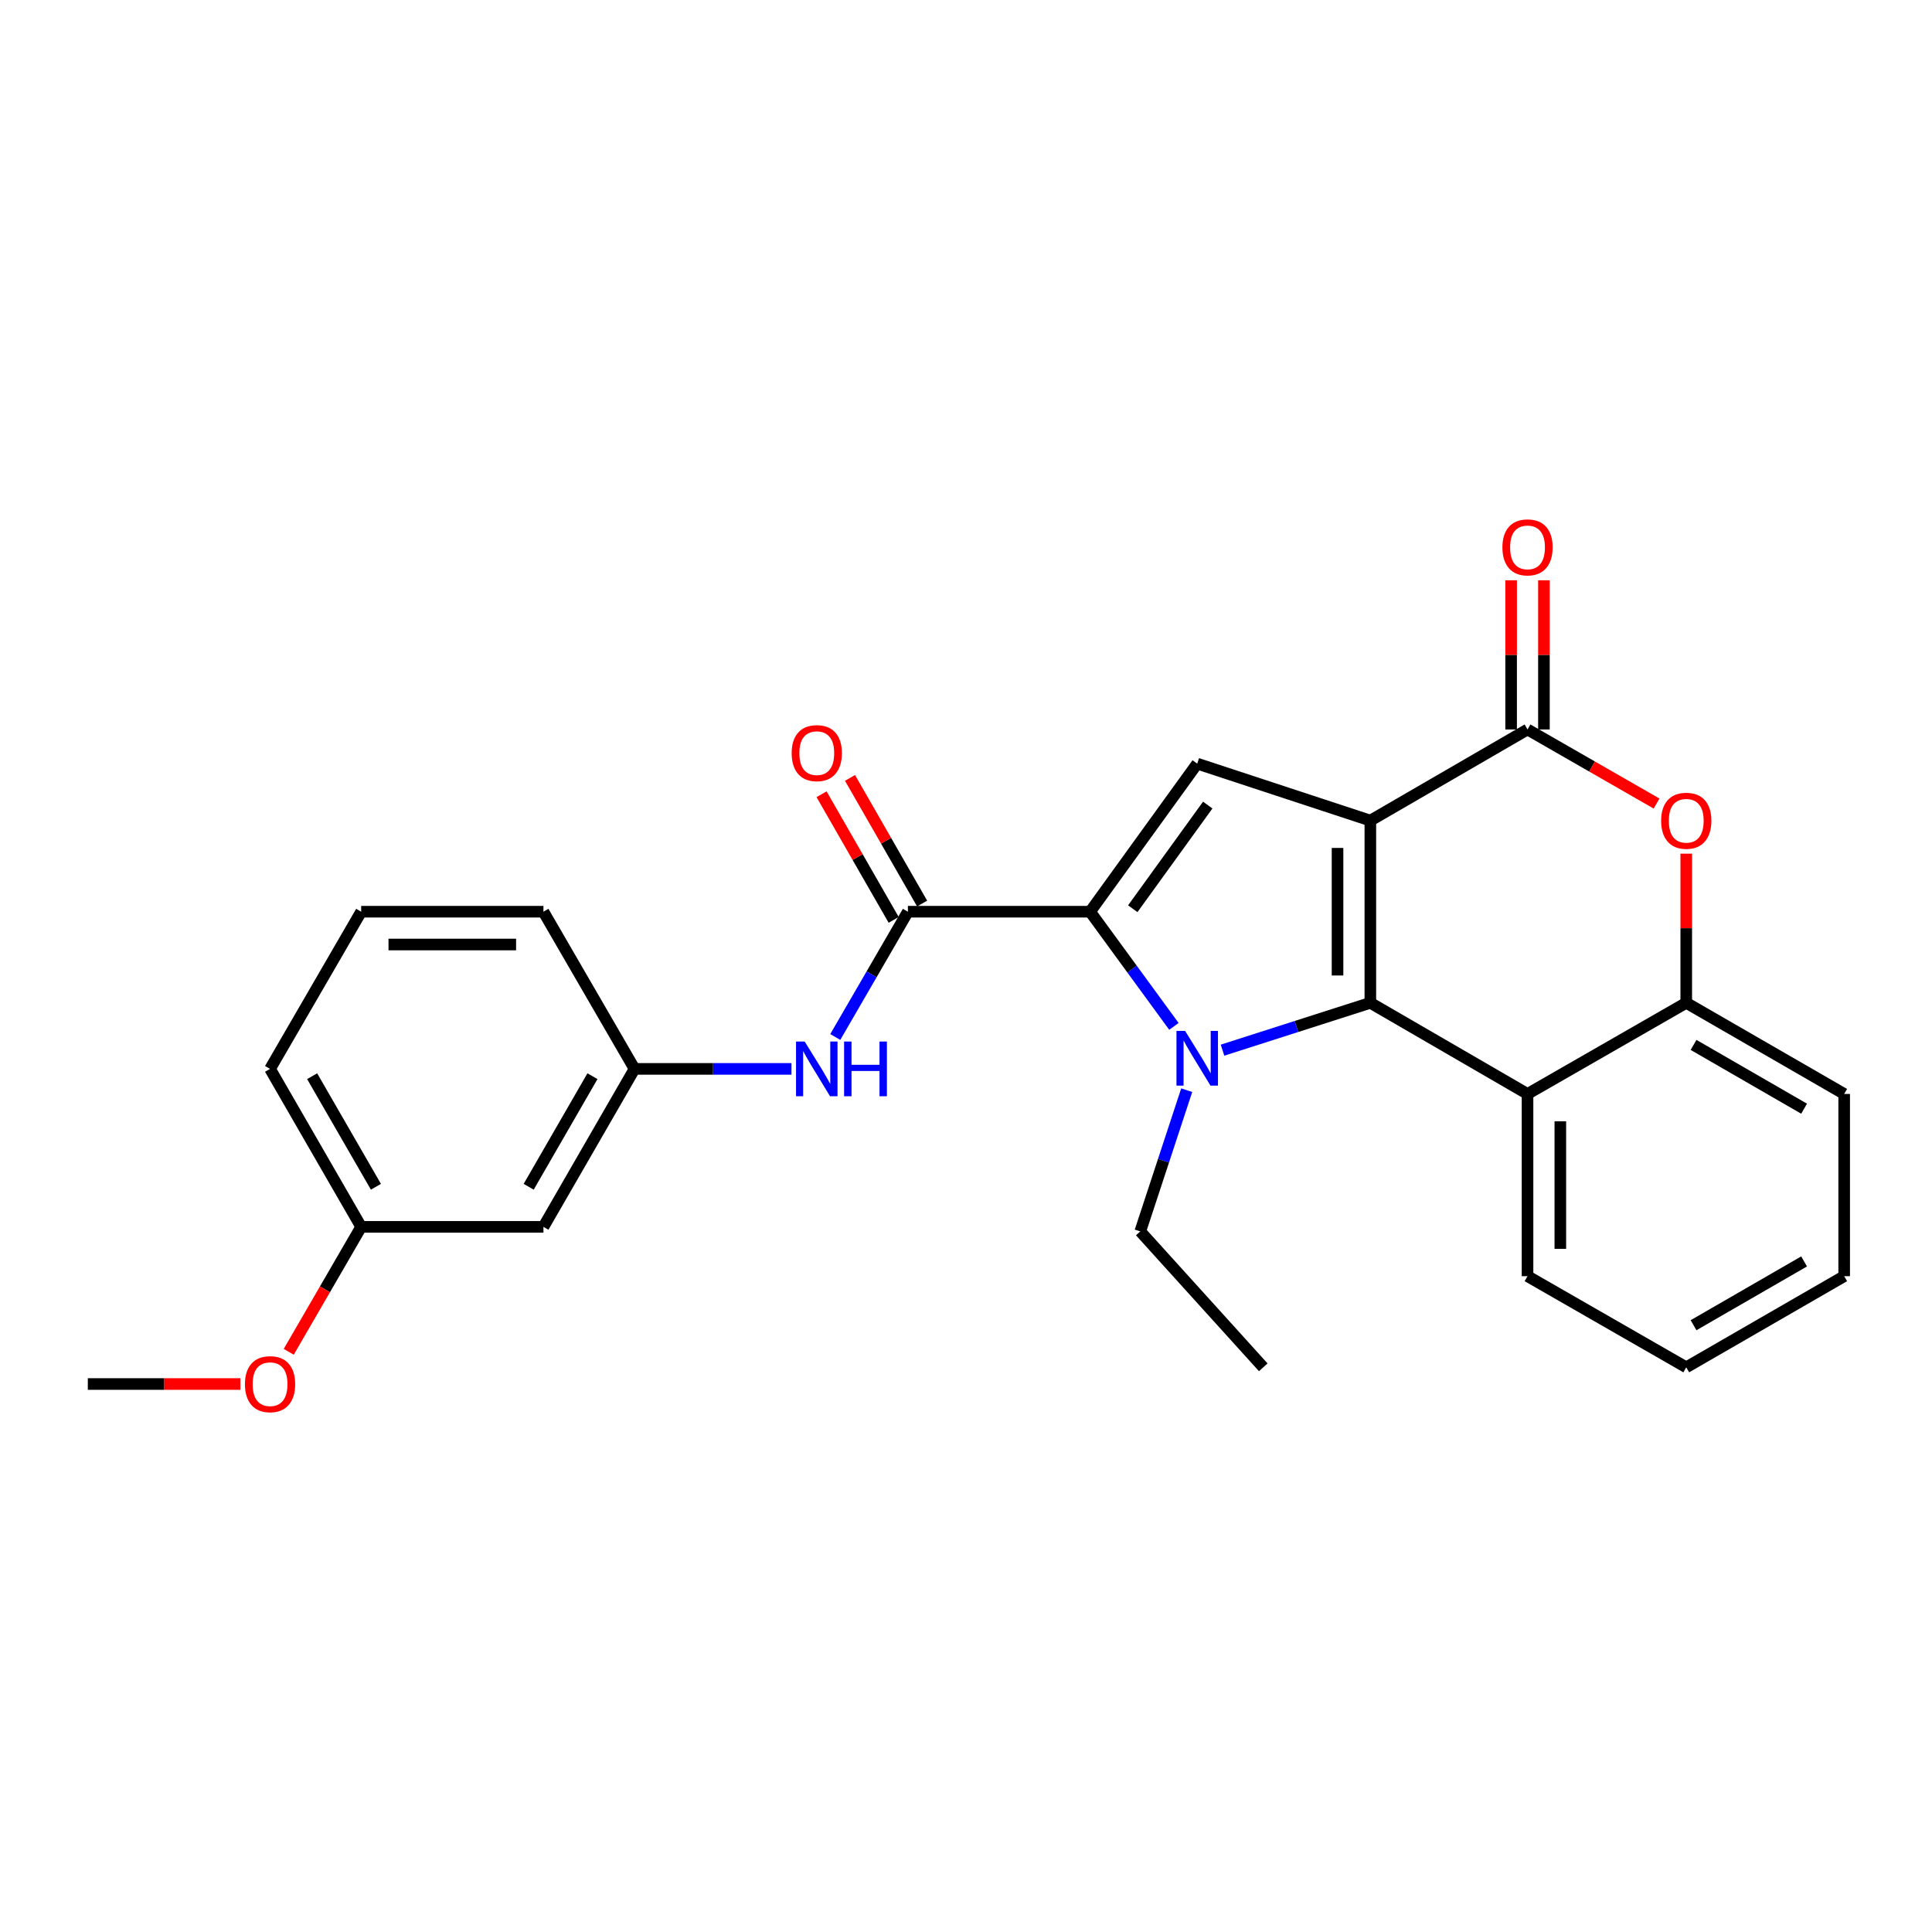 <?xml version='1.0' encoding='iso-8859-1'?>
<svg version='1.1' baseProfile='full'
              xmlns='http://www.w3.org/2000/svg'
                      xmlns:rdkit='http://www.rdkit.org/xml'
                      xmlns:xlink='http://www.w3.org/1999/xlink'
                  xml:space='preserve'
width='1000px' height='1000px' viewBox='0 0 1000 1000'>
<!-- END OF HEADER -->
<rect style='opacity:1.0;fill:#FFFFFF;stroke:none' width='1000' height='1000' x='0' y='0'> </rect>
<path class='bond-0' d='M 709.287,424.741 L 709.287,519.059' style='fill:none;fill-rule:evenodd;stroke:#000000;stroke-width:6px;stroke-linecap:butt;stroke-linejoin:miter;stroke-opacity:1' />
<path class='bond-0' d='M 692.307,438.888 L 692.307,504.911' style='fill:none;fill-rule:evenodd;stroke:#000000;stroke-width:6px;stroke-linecap:butt;stroke-linejoin:miter;stroke-opacity:1' />
<path class='bond-3' d='M 709.287,424.741 L 790.644,377.572' style='fill:none;fill-rule:evenodd;stroke:#000000;stroke-width:6px;stroke-linecap:butt;stroke-linejoin:miter;stroke-opacity:1' />
<path class='bond-4' d='M 709.287,424.741 L 619.676,395.26' style='fill:none;fill-rule:evenodd;stroke:#000000;stroke-width:6px;stroke-linecap:butt;stroke-linejoin:miter;stroke-opacity:1' />
<path class='bond-1' d='M 709.287,519.059 L 671.028,531.311' style='fill:none;fill-rule:evenodd;stroke:#000000;stroke-width:6px;stroke-linecap:butt;stroke-linejoin:miter;stroke-opacity:1' />
<path class='bond-1' d='M 671.028,531.311 L 632.769,543.564' style='fill:none;fill-rule:evenodd;stroke:#0000FF;stroke-width:6px;stroke-linecap:butt;stroke-linejoin:miter;stroke-opacity:1' />
<path class='bond-6' d='M 709.287,519.059 L 790.644,566.228' style='fill:none;fill-rule:evenodd;stroke:#000000;stroke-width:6px;stroke-linecap:butt;stroke-linejoin:miter;stroke-opacity:1' />
<path class='bond-14' d='M 614.243,564.275 L 602.219,600.826' style='fill:none;fill-rule:evenodd;stroke:#0000FF;stroke-width:6px;stroke-linecap:butt;stroke-linejoin:miter;stroke-opacity:1' />
<path class='bond-14' d='M 602.219,600.826 L 590.196,637.377' style='fill:none;fill-rule:evenodd;stroke:#000000;stroke-width:6px;stroke-linecap:butt;stroke-linejoin:miter;stroke-opacity:1' />
<path class='bond-26' d='M 607.612,531.248 L 585.928,501.574' style='fill:none;fill-rule:evenodd;stroke:#0000FF;stroke-width:6px;stroke-linecap:butt;stroke-linejoin:miter;stroke-opacity:1' />
<path class='bond-26' d='M 585.928,501.574 L 564.244,471.9' style='fill:none;fill-rule:evenodd;stroke:#000000;stroke-width:6px;stroke-linecap:butt;stroke-linejoin:miter;stroke-opacity:1' />
<path class='bond-2' d='M 564.244,471.9 L 619.676,395.26' style='fill:none;fill-rule:evenodd;stroke:#000000;stroke-width:6px;stroke-linecap:butt;stroke-linejoin:miter;stroke-opacity:1' />
<path class='bond-2' d='M 586.318,470.355 L 625.12,416.708' style='fill:none;fill-rule:evenodd;stroke:#000000;stroke-width:6px;stroke-linecap:butt;stroke-linejoin:miter;stroke-opacity:1' />
<path class='bond-5' d='M 564.244,471.9 L 469.925,471.9' style='fill:none;fill-rule:evenodd;stroke:#000000;stroke-width:6px;stroke-linecap:butt;stroke-linejoin:miter;stroke-opacity:1' />
<path class='bond-7' d='M 790.644,377.572 L 824.039,396.745' style='fill:none;fill-rule:evenodd;stroke:#000000;stroke-width:6px;stroke-linecap:butt;stroke-linejoin:miter;stroke-opacity:1' />
<path class='bond-7' d='M 824.039,396.745 L 857.434,415.917' style='fill:none;fill-rule:evenodd;stroke:#FF0000;stroke-width:6px;stroke-linecap:butt;stroke-linejoin:miter;stroke-opacity:1' />
<path class='bond-10' d='M 799.134,377.572 L 799.134,338.962' style='fill:none;fill-rule:evenodd;stroke:#000000;stroke-width:6px;stroke-linecap:butt;stroke-linejoin:miter;stroke-opacity:1' />
<path class='bond-10' d='M 799.134,338.962 L 799.134,300.353' style='fill:none;fill-rule:evenodd;stroke:#FF0000;stroke-width:6px;stroke-linecap:butt;stroke-linejoin:miter;stroke-opacity:1' />
<path class='bond-10' d='M 782.153,377.572 L 782.153,338.962' style='fill:none;fill-rule:evenodd;stroke:#000000;stroke-width:6px;stroke-linecap:butt;stroke-linejoin:miter;stroke-opacity:1' />
<path class='bond-10' d='M 782.153,338.962 L 782.153,300.353' style='fill:none;fill-rule:evenodd;stroke:#FF0000;stroke-width:6px;stroke-linecap:butt;stroke-linejoin:miter;stroke-opacity:1' />
<path class='bond-9' d='M 469.925,471.9 L 451.131,504.323' style='fill:none;fill-rule:evenodd;stroke:#000000;stroke-width:6px;stroke-linecap:butt;stroke-linejoin:miter;stroke-opacity:1' />
<path class='bond-9' d='M 451.131,504.323 L 432.337,536.745' style='fill:none;fill-rule:evenodd;stroke:#0000FF;stroke-width:6px;stroke-linecap:butt;stroke-linejoin:miter;stroke-opacity:1' />
<path class='bond-11' d='M 477.289,467.673 L 458.625,435.158' style='fill:none;fill-rule:evenodd;stroke:#000000;stroke-width:6px;stroke-linecap:butt;stroke-linejoin:miter;stroke-opacity:1' />
<path class='bond-11' d='M 458.625,435.158 L 439.961,402.643' style='fill:none;fill-rule:evenodd;stroke:#FF0000;stroke-width:6px;stroke-linecap:butt;stroke-linejoin:miter;stroke-opacity:1' />
<path class='bond-11' d='M 462.562,476.126 L 443.898,443.611' style='fill:none;fill-rule:evenodd;stroke:#000000;stroke-width:6px;stroke-linecap:butt;stroke-linejoin:miter;stroke-opacity:1' />
<path class='bond-11' d='M 443.898,443.611 L 425.234,411.096' style='fill:none;fill-rule:evenodd;stroke:#FF0000;stroke-width:6px;stroke-linecap:butt;stroke-linejoin:miter;stroke-opacity:1' />
<path class='bond-16' d='M 790.644,566.228 L 790.644,660.546' style='fill:none;fill-rule:evenodd;stroke:#000000;stroke-width:6px;stroke-linecap:butt;stroke-linejoin:miter;stroke-opacity:1' />
<path class='bond-16' d='M 807.625,580.375 L 807.625,646.398' style='fill:none;fill-rule:evenodd;stroke:#000000;stroke-width:6px;stroke-linecap:butt;stroke-linejoin:miter;stroke-opacity:1' />
<path class='bond-27' d='M 790.644,566.228 L 872.802,519.059' style='fill:none;fill-rule:evenodd;stroke:#000000;stroke-width:6px;stroke-linecap:butt;stroke-linejoin:miter;stroke-opacity:1' />
<path class='bond-8' d='M 872.802,441.858 L 872.802,480.459' style='fill:none;fill-rule:evenodd;stroke:#FF0000;stroke-width:6px;stroke-linecap:butt;stroke-linejoin:miter;stroke-opacity:1' />
<path class='bond-8' d='M 872.802,480.459 L 872.802,519.059' style='fill:none;fill-rule:evenodd;stroke:#000000;stroke-width:6px;stroke-linecap:butt;stroke-linejoin:miter;stroke-opacity:1' />
<path class='bond-18' d='M 872.802,519.059 L 954.545,566.228' style='fill:none;fill-rule:evenodd;stroke:#000000;stroke-width:6px;stroke-linecap:butt;stroke-linejoin:miter;stroke-opacity:1' />
<path class='bond-18' d='M 876.577,540.842 L 933.797,573.86' style='fill:none;fill-rule:evenodd;stroke:#000000;stroke-width:6px;stroke-linecap:butt;stroke-linejoin:miter;stroke-opacity:1' />
<path class='bond-12' d='M 409.668,553.256 L 369.053,553.256' style='fill:none;fill-rule:evenodd;stroke:#0000FF;stroke-width:6px;stroke-linecap:butt;stroke-linejoin:miter;stroke-opacity:1' />
<path class='bond-12' d='M 369.053,553.256 L 328.438,553.256' style='fill:none;fill-rule:evenodd;stroke:#000000;stroke-width:6px;stroke-linecap:butt;stroke-linejoin:miter;stroke-opacity:1' />
<path class='bond-13' d='M 328.438,553.256 L 281.279,635.018' style='fill:none;fill-rule:evenodd;stroke:#000000;stroke-width:6px;stroke-linecap:butt;stroke-linejoin:miter;stroke-opacity:1' />
<path class='bond-13' d='M 306.655,557.036 L 273.644,614.27' style='fill:none;fill-rule:evenodd;stroke:#000000;stroke-width:6px;stroke-linecap:butt;stroke-linejoin:miter;stroke-opacity:1' />
<path class='bond-20' d='M 328.438,553.256 L 281.279,471.9' style='fill:none;fill-rule:evenodd;stroke:#000000;stroke-width:6px;stroke-linecap:butt;stroke-linejoin:miter;stroke-opacity:1' />
<path class='bond-15' d='M 281.279,635.018 L 186.942,635.018' style='fill:none;fill-rule:evenodd;stroke:#000000;stroke-width:6px;stroke-linecap:butt;stroke-linejoin:miter;stroke-opacity:1' />
<path class='bond-23' d='M 590.196,637.377 L 653.864,707.715' style='fill:none;fill-rule:evenodd;stroke:#000000;stroke-width:6px;stroke-linecap:butt;stroke-linejoin:miter;stroke-opacity:1' />
<path class='bond-17' d='M 186.942,635.018 L 168.194,667.357' style='fill:none;fill-rule:evenodd;stroke:#000000;stroke-width:6px;stroke-linecap:butt;stroke-linejoin:miter;stroke-opacity:1' />
<path class='bond-17' d='M 168.194,667.357 L 149.447,699.695' style='fill:none;fill-rule:evenodd;stroke:#FF0000;stroke-width:6px;stroke-linecap:butt;stroke-linejoin:miter;stroke-opacity:1' />
<path class='bond-29' d='M 186.942,635.018 L 139.782,553.256' style='fill:none;fill-rule:evenodd;stroke:#000000;stroke-width:6px;stroke-linecap:butt;stroke-linejoin:miter;stroke-opacity:1' />
<path class='bond-29' d='M 194.577,614.27 L 161.566,557.036' style='fill:none;fill-rule:evenodd;stroke:#000000;stroke-width:6px;stroke-linecap:butt;stroke-linejoin:miter;stroke-opacity:1' />
<path class='bond-24' d='M 790.644,660.546 L 872.802,707.715' style='fill:none;fill-rule:evenodd;stroke:#000000;stroke-width:6px;stroke-linecap:butt;stroke-linejoin:miter;stroke-opacity:1' />
<path class='bond-22' d='M 124.424,716.365 L 84.939,716.365' style='fill:none;fill-rule:evenodd;stroke:#FF0000;stroke-width:6px;stroke-linecap:butt;stroke-linejoin:miter;stroke-opacity:1' />
<path class='bond-22' d='M 84.939,716.365 L 45.455,716.365' style='fill:none;fill-rule:evenodd;stroke:#000000;stroke-width:6px;stroke-linecap:butt;stroke-linejoin:miter;stroke-opacity:1' />
<path class='bond-25' d='M 954.545,566.228 L 954.545,660.546' style='fill:none;fill-rule:evenodd;stroke:#000000;stroke-width:6px;stroke-linecap:butt;stroke-linejoin:miter;stroke-opacity:1' />
<path class='bond-19' d='M 186.942,471.9 L 281.279,471.9' style='fill:none;fill-rule:evenodd;stroke:#000000;stroke-width:6px;stroke-linecap:butt;stroke-linejoin:miter;stroke-opacity:1' />
<path class='bond-19' d='M 201.092,488.88 L 267.128,488.88' style='fill:none;fill-rule:evenodd;stroke:#000000;stroke-width:6px;stroke-linecap:butt;stroke-linejoin:miter;stroke-opacity:1' />
<path class='bond-21' d='M 186.942,471.9 L 139.782,553.256' style='fill:none;fill-rule:evenodd;stroke:#000000;stroke-width:6px;stroke-linecap:butt;stroke-linejoin:miter;stroke-opacity:1' />
<path class='bond-28' d='M 872.802,707.715 L 954.545,660.546' style='fill:none;fill-rule:evenodd;stroke:#000000;stroke-width:6px;stroke-linecap:butt;stroke-linejoin:miter;stroke-opacity:1' />
<path class='bond-28' d='M 876.577,685.932 L 933.797,652.914' style='fill:none;fill-rule:evenodd;stroke:#000000;stroke-width:6px;stroke-linecap:butt;stroke-linejoin:miter;stroke-opacity:1' />
<path  class='atom-2' d='M 613.416 533.596
L 622.696 548.596
Q 623.616 550.076, 625.096 552.756
Q 626.576 555.436, 626.656 555.596
L 626.656 533.596
L 630.416 533.596
L 630.416 561.916
L 626.536 561.916
L 616.576 545.516
Q 615.416 543.596, 614.176 541.396
Q 612.976 539.196, 612.616 538.516
L 612.616 561.916
L 608.936 561.916
L 608.936 533.596
L 613.416 533.596
' fill='#0000FF'/>
<path  class='atom-8' d='M 859.802 424.821
Q 859.802 418.021, 863.162 414.221
Q 866.522 410.421, 872.802 410.421
Q 879.082 410.421, 882.442 414.221
Q 885.802 418.021, 885.802 424.821
Q 885.802 431.701, 882.402 435.621
Q 879.002 439.501, 872.802 439.501
Q 866.562 439.501, 863.162 435.621
Q 859.802 431.741, 859.802 424.821
M 872.802 436.301
Q 877.122 436.301, 879.442 433.421
Q 881.802 430.501, 881.802 424.821
Q 881.802 419.261, 879.442 416.461
Q 877.122 413.621, 872.802 413.621
Q 868.482 413.621, 866.122 416.421
Q 863.802 419.221, 863.802 424.821
Q 863.802 430.541, 866.122 433.421
Q 868.482 436.301, 872.802 436.301
' fill='#FF0000'/>
<path  class='atom-10' d='M 416.506 539.096
L 425.786 554.096
Q 426.706 555.576, 428.186 558.256
Q 429.666 560.936, 429.746 561.096
L 429.746 539.096
L 433.506 539.096
L 433.506 567.416
L 429.626 567.416
L 419.666 551.016
Q 418.506 549.096, 417.266 546.896
Q 416.066 544.696, 415.706 544.016
L 415.706 567.416
L 412.026 567.416
L 412.026 539.096
L 416.506 539.096
' fill='#0000FF'/>
<path  class='atom-10' d='M 436.906 539.096
L 440.746 539.096
L 440.746 551.136
L 455.226 551.136
L 455.226 539.096
L 459.066 539.096
L 459.066 567.416
L 455.226 567.416
L 455.226 554.336
L 440.746 554.336
L 440.746 567.416
L 436.906 567.416
L 436.906 539.096
' fill='#0000FF'/>
<path  class='atom-11' d='M 777.644 283.315
Q 777.644 276.515, 781.004 272.715
Q 784.364 268.915, 790.644 268.915
Q 796.924 268.915, 800.284 272.715
Q 803.644 276.515, 803.644 283.315
Q 803.644 290.195, 800.244 294.115
Q 796.844 297.995, 790.644 297.995
Q 784.404 297.995, 781.004 294.115
Q 777.644 290.235, 777.644 283.315
M 790.644 294.795
Q 794.964 294.795, 797.284 291.915
Q 799.644 288.995, 799.644 283.315
Q 799.644 277.755, 797.284 274.955
Q 794.964 272.115, 790.644 272.115
Q 786.324 272.115, 783.964 274.915
Q 781.644 277.715, 781.644 283.315
Q 781.644 289.035, 783.964 291.915
Q 786.324 294.795, 790.644 294.795
' fill='#FF0000'/>
<path  class='atom-12' d='M 409.766 389.821
Q 409.766 383.021, 413.126 379.221
Q 416.486 375.421, 422.766 375.421
Q 429.046 375.421, 432.406 379.221
Q 435.766 383.021, 435.766 389.821
Q 435.766 396.701, 432.366 400.621
Q 428.966 404.501, 422.766 404.501
Q 416.526 404.501, 413.126 400.621
Q 409.766 396.741, 409.766 389.821
M 422.766 401.301
Q 427.086 401.301, 429.406 398.421
Q 431.766 395.501, 431.766 389.821
Q 431.766 384.261, 429.406 381.461
Q 427.086 378.621, 422.766 378.621
Q 418.446 378.621, 416.086 381.421
Q 413.766 384.221, 413.766 389.821
Q 413.766 395.541, 416.086 398.421
Q 418.446 401.301, 422.766 401.301
' fill='#FF0000'/>
<path  class='atom-18' d='M 126.782 716.445
Q 126.782 709.645, 130.142 705.845
Q 133.502 702.045, 139.782 702.045
Q 146.062 702.045, 149.422 705.845
Q 152.782 709.645, 152.782 716.445
Q 152.782 723.325, 149.382 727.245
Q 145.982 731.125, 139.782 731.125
Q 133.542 731.125, 130.142 727.245
Q 126.782 723.365, 126.782 716.445
M 139.782 727.925
Q 144.102 727.925, 146.422 725.045
Q 148.782 722.125, 148.782 716.445
Q 148.782 710.885, 146.422 708.085
Q 144.102 705.245, 139.782 705.245
Q 135.462 705.245, 133.102 708.045
Q 130.782 710.845, 130.782 716.445
Q 130.782 722.165, 133.102 725.045
Q 135.462 727.925, 139.782 727.925
' fill='#FF0000'/>
</svg>
